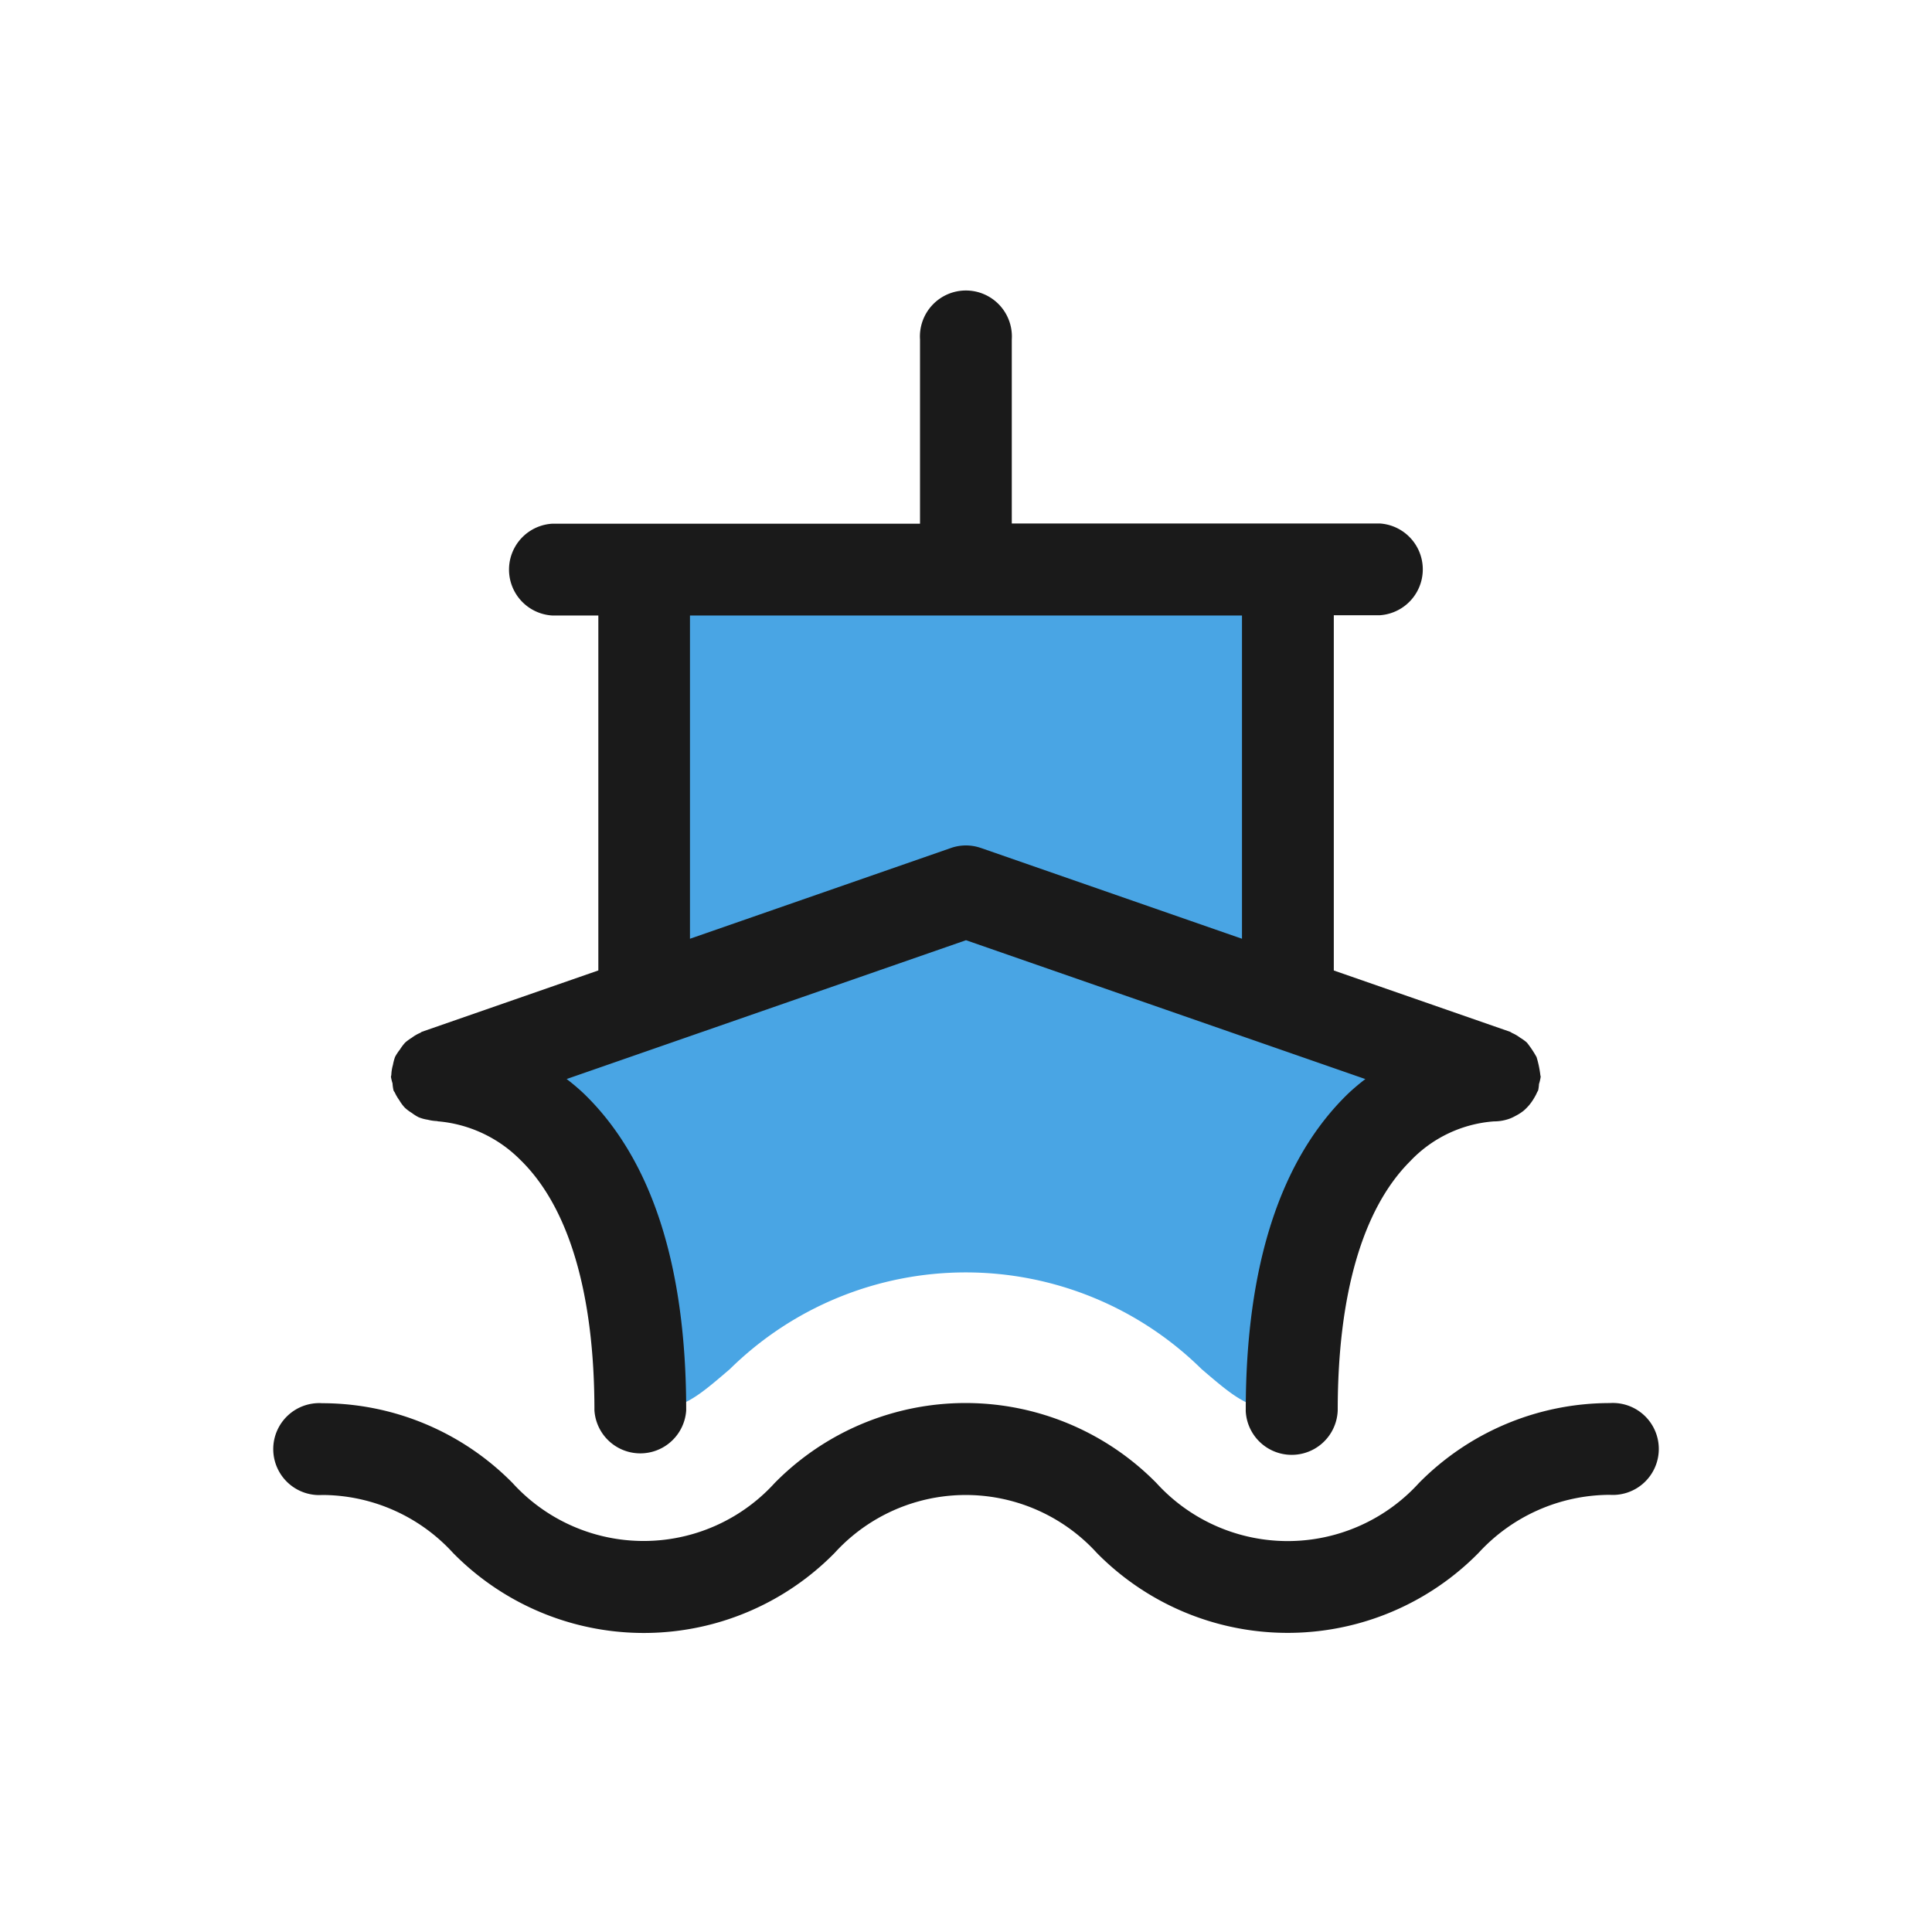 <svg xmlns="http://www.w3.org/2000/svg" width="40" height="40" viewBox="0 0 40 40"><g transform="translate(3915 -4418)"><path d="M15.707,31.79l.025,0c.018,0,.029,0,.047,0,.786,0,1.057-.232,1.784-.855a6.957,6.957,0,0,1,9.767,0c.727.622,1,.855,1.786.855.021,0,.033,0,.053,0l.029,0c0-7.072,4.211-6.935,4.211-6.935l-4.29-1.491V14.38H15.786v8.985L11.5,24.856s4.211-.139,4.211,6.934" transform="translate(-3917.452 4415.411)" fill="#49a5e4"/><path d="M16.995,26.076a3.671,3.671,0,0,0-5.429,0,5.537,5.537,0,0,1-7.9,0,3.683,3.683,0,0,0-2.709-1.2.952.952,0,1,1,0-1.9A5.536,5.536,0,0,1,4.9,24.63a3.667,3.667,0,0,0,5.423,0,5.543,5.543,0,0,1,7.907,0,3.673,3.673,0,0,0,5.432,0,5.546,5.546,0,0,1,3.954-1.657.952.952,0,1,1,0,1.9,3.7,3.7,0,0,0-2.716,1.2,5.544,5.544,0,0,1-7.908,0Zm3.083-2.95c0-2.991.714-5.2,2.121-6.561a4.47,4.47,0,0,1,.355-.3l-8.268-2.875L6.018,16.264a4.461,4.461,0,0,1,.354.3c1.408,1.36,2.121,3.568,2.121,6.56a.952.952,0,0,1-1.9,0c0-2.422-.532-4.216-1.54-5.192a2.73,2.73,0,0,0-1.688-.791c-.015,0-.028-.007-.044-.007a.878.878,0,0,1-.177-.027.828.828,0,0,1-.189-.051.891.891,0,0,1-.143-.09.865.865,0,0,1-.146-.11.882.882,0,0,1-.114-.155.941.941,0,0,1-.091-.155c-.007-.016-.021-.028-.027-.045a.85.85,0,0,1-.021-.147,1.014,1.014,0,0,1-.033-.134c0-.016.008-.031.008-.047a.888.888,0,0,1,.033-.2,1.052,1.052,0,0,1,.044-.166.975.975,0,0,1,.1-.152,1.029,1.029,0,0,1,.11-.146,1,1,0,0,1,.137-.1.814.814,0,0,1,.172-.1c.015-.007.025-.019.04-.024l3.65-1.269V6.667H5.715a.952.952,0,0,1,0-1.9h7.619V.952a.952.952,0,1,1,1.9,0v3.81h7.619a.952.952,0,0,1,0,1.9h-.952v7.355l3.649,1.269a.384.384,0,0,1,.04.024.82.82,0,0,1,.171.1.858.858,0,0,1,.138.1,2.121,2.121,0,0,1,.2.3,2.112,2.112,0,0,1,.077.362c0,.016.008.03.008.046a.9.9,0,0,1-.035.151.834.834,0,0,1-.017.13c-.006.015-.016.026-.022.04a.952.952,0,0,1-.065.124,1.045,1.045,0,0,1-.11.154,1.1,1.1,0,0,1-.1.1.989.989,0,0,1-.173.111,1,1,0,0,1-.105.051.952.952,0,0,1-.322.062l-.009,0-.009,0a2.653,2.653,0,0,0-1.735.825c-.985.982-1.5,2.766-1.5,5.157a.953.953,0,0,1-1.905,0ZM14.6,11.482,20,13.36V6.667H8.571V13.36l5.4-1.878a.936.936,0,0,1,.627,0Z" transform="translate(-3909.286 4424.076)" fill="#1a1a1a"/><path d="M20.949,28.234a6.047,6.047,0,0,1-4.278-1.777l0,0a3.183,3.183,0,0,0-4.774,0,6.031,6.031,0,0,1-8.55.006l-.005,0A3.207,3.207,0,0,0,.952,25.376a1.452,1.452,0,0,1,0-2.9,6.038,6.038,0,0,1,4.276,1.779,3.18,3.18,0,0,0,4.77,0,6.038,6.038,0,0,1,8.559,0,3.186,3.186,0,0,0,4.781,0,6.044,6.044,0,0,1,4.28-1.777,1.452,1.452,0,0,1,0,2.9,3.216,3.216,0,0,0-2.389,1.078A6.047,6.047,0,0,1,20.949,28.234Zm-6.67-3.858a4.191,4.191,0,0,1,3.038,1.317l0,0a5.051,5.051,0,0,0,7.257,0,4.2,4.2,0,0,1,3.042-1.32.452.452,0,0,0,0-.9,5.05,5.05,0,0,0-3.629,1.536,4.163,4.163,0,0,1-6.083,0,5.05,5.05,0,0,0-7.256,0,4.156,4.156,0,0,1-6.073,0A5.047,5.047,0,0,0,.952,23.471a.452.452,0,0,0,0,.9,4.179,4.179,0,0,1,3.032,1.317l.008.007a5.043,5.043,0,0,0,7.248,0A4.186,4.186,0,0,1,14.278,24.376Zm6.753.2a1.454,1.454,0,0,1-1.453-1.452c0-2.954.681-5.193,2.024-6.663l-7.316-2.544L6.97,16.463c1.342,1.465,2.023,3.7,2.023,6.662a1.452,1.452,0,1,1-2.9,0c0-2.283-.48-3.954-1.388-4.832a2.242,2.242,0,0,0-1.339-.645c-.024,0-.05-.005-.077-.01l-.025,0a1.412,1.412,0,0,1-.219-.034l-.018,0a1.191,1.191,0,0,1-.274-.08,1.066,1.066,0,0,1-.195-.115l-.025-.018-.017-.011a1.2,1.2,0,0,1-.2-.16A1.186,1.186,0,0,1,2.143,17l-.029-.045a1.337,1.337,0,0,1-.1-.166.566.566,0,0,1-.059-.124.8.8,0,0,1-.04-.214.78.78,0,0,1-.039-.2v-.027a.558.558,0,0,1,.01-.1,1.34,1.34,0,0,1,.04-.233l.005-.021c0-.014.006-.025.008-.036A1.084,1.084,0,0,1,2,15.617a1.147,1.147,0,0,1,.122-.209l.019-.027.007-.009.02-.03a1.115,1.115,0,0,1,.147-.183,1.042,1.042,0,0,1,.175-.135l.026-.017a1.368,1.368,0,0,1,.223-.135.552.552,0,0,1,.112-.053l3.314-1.153v-6.5H5.715a1.452,1.452,0,1,1,0-2.9h7.119V.952a1.452,1.452,0,1,1,2.9,0v3.31h7.119a1.452,1.452,0,0,1,0,2.9h-.452v6.5l3.313,1.153a.566.566,0,0,1,.113.054,1.365,1.365,0,0,1,.213.128l.015.009a1.13,1.13,0,0,1,.194.148,1.148,1.148,0,0,1,.152.191l.018.027,0,0,.019.027a1.14,1.14,0,0,1,.12.2,1.051,1.051,0,0,1,.067.225l.006.031,0,.017a1.343,1.343,0,0,1,.04.232.568.568,0,0,1,.01.1v.016a.821.821,0,0,1-.041.225.72.72,0,0,1-.04.21l0,.012a.579.579,0,0,1-.04.082,1.282,1.282,0,0,1-.065.124l-.021.037a1.524,1.524,0,0,1-.163.227l-.007.007a1.605,1.605,0,0,1-.148.141l-.006.005a1.487,1.487,0,0,1-.259.167l-.009,0-.017.009a.973.973,0,0,1-.14.064,1.451,1.451,0,0,1-.462.09h-.047a2.16,2.16,0,0,0-1.382.68c-.888.885-1.357,2.546-1.357,4.8A1.454,1.454,0,0,1,21.031,24.578ZM14.286,12.86l9.288,3.23-.754.6a3.441,3.441,0,0,0-.271.231c-1.309,1.266-1.971,3.353-1.971,6.2a.453.453,0,0,0,.905,0c0-2.528.571-4.434,1.651-5.511a3.183,3.183,0,0,1,2.036-.97l.062-.011.043.008a.531.531,0,0,0,.111-.027l.012-.006.046-.024a.5.5,0,0,0,.081-.05.594.594,0,0,0,.049-.047.658.658,0,0,0,.051-.074l.013-.023c.006-.01.012-.02.017-.03l0-.007h0a.753.753,0,0,1,.011-.075c.006-.029.013-.055.019-.076s0-.012,0-.019-.008-.039-.014-.062l-.006-.025c0-.022-.009-.039-.012-.057l-.005-.026-.02-.029-.027-.039-.026-.038-.022-.032-.031-.02-.044-.029c-.026-.018-.057-.04-.068-.045l-.028-.012-.041-.021-3.935-1.369V6.167h1.452a.452.452,0,0,0,0-.9H14.738V.952a.452.452,0,1,0-.9,0v4.31H5.715a.452.452,0,1,0,0,.9H7.167v8.211L3.231,15.746a.562.562,0,0,1-.051.026l-.021.009c-.009,0-.042.027-.065.044l-.005,0-.055.036-.017.011L3,15.9l-.031.046-.025.036-.019.028,0,.024c0,.021-.009.042-.014.062L2.9,16.12c-.005.022-.013.052-.014.064s0,.006,0,.01c.006.02.012.043.016.07v.006c0,.026.007.05.009.07l.006.014,0,0,.027.042.038.058c.01.016.024.038.031.047l.046.031.023.015.047.033.024.017.057.012.04.008c.025.005.06.013.071.014a.55.55,0,0,1,.063,0l.1-.005.043.025a3.222,3.222,0,0,1,1.869.914c1.107,1.072,1.693,2.991,1.693,5.551a.452.452,0,1,0,.9,0c0-2.852-.662-4.938-1.969-6.2a3.246,3.246,0,0,0-.261-.224L5,16.088Zm6.214,1.2-6.065-2.109a.433.433,0,0,0-.3,0l-6.068,2.11v-7.9H20.5Zm-6.214-3.135a1.43,1.43,0,0,1,.481.083L19.5,12.657V7.167H9.071v5.49l4.737-1.647A1.431,1.431,0,0,1,14.286,10.928Z" transform="translate(-3909.286 4424.076)" fill="rgba(0,0,0,0)"/><rect width="40" height="40" transform="translate(-3915 4418)" fill="none"/></g></svg>